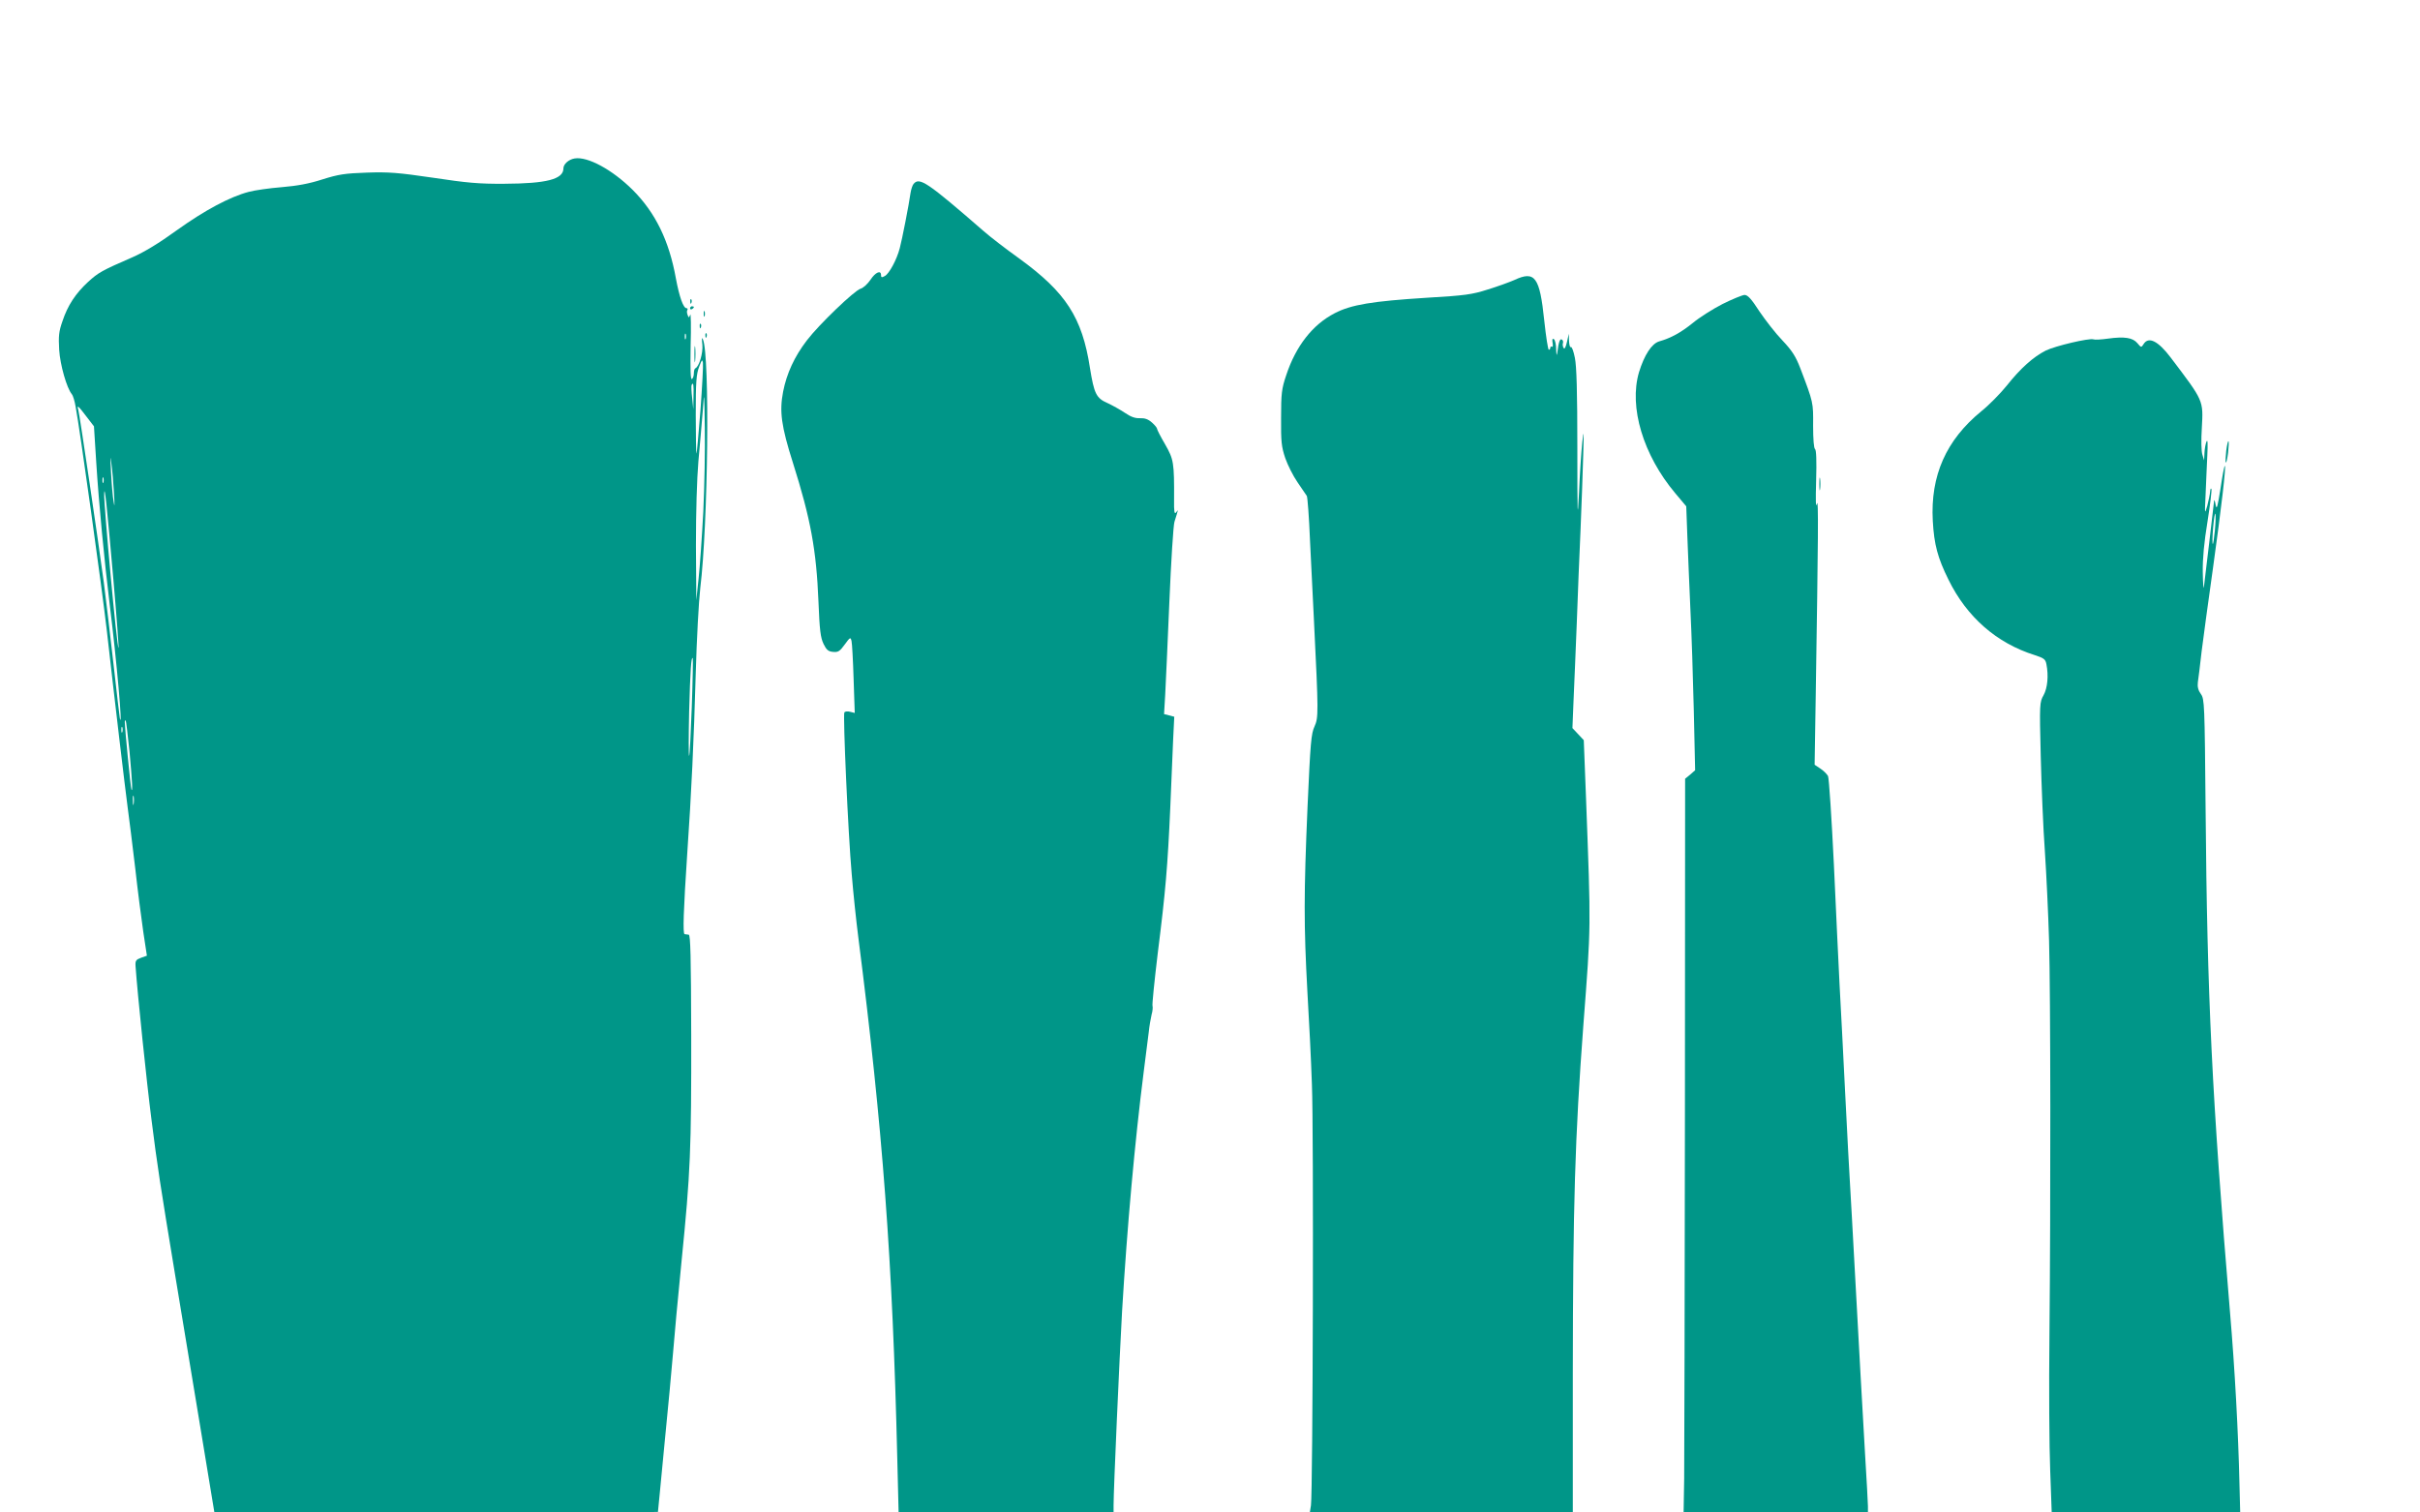 <?xml version="1.0" standalone="no"?>
<!DOCTYPE svg PUBLIC "-//W3C//DTD SVG 20010904//EN"
 "http://www.w3.org/TR/2001/REC-SVG-20010904/DTD/svg10.dtd">
<svg version="1.0" xmlns="http://www.w3.org/2000/svg"
 width="1280pt" height="800pt" viewBox="0 0 1280 800"
 preserveAspectRatio="xMidYMid meet">
<g transform="translate(0,800) scale(0.1,-0.1)"
fill="#009688" stroke="none">
<path d="M3040 7162 c-32 -5 -60 -30 -60 -53 0 -57 -89 -80 -312 -81 -136 -1
-199 5 -378 32 -185 27 -234 31 -350 27 -116 -4 -149 -9 -235 -36 -71 -23
-133 -34 -215 -41 -63 -5 -142 -16 -175 -25 -99 -26 -232 -97 -380 -203 -94
-68 -171 -115 -235 -143 -161 -70 -179 -80 -234 -130 -66 -61 -108 -124 -136
-209 -19 -54 -21 -79 -17 -150 5 -80 40 -203 67 -235 6 -7 15 -36 20 -66 22
-115 140 -965 165 -1184 42 -374 95 -820 110 -934 8 -58 26 -203 40 -321 13
-118 33 -271 43 -340 l19 -125 -31 -11 c-27 -10 -31 -15 -29 -45 10 -144 59
-616 84 -809 31 -246 45 -338 128 -840 28 -168 85 -515 128 -773 l77 -467
1173 0 c645 0 1173 1 1173 3 0 1 16 160 34 352 19 193 40 413 46 490 6 77 26
295 45 485 47 468 52 592 51 1200 -1 412 -4 525 -13 526 -7 1 -17 2 -22 3 -10
1 -6 127 14 426 22 319 35 597 45 955 5 179 16 381 24 450 41 333 51 1233 14
1315 -6 14 -7 5 -3 -28 4 -45 -17 -116 -37 -125 -5 -2 -8 -14 -8 -27 0 -13 -5
-27 -10 -30 -8 -5 -9 51 -7 177 3 100 1 174 -2 164 -7 -18 -8 -18 -14 -2 -4
10 -5 22 -1 27 3 5 0 9 -5 9 -17 0 -38 61 -56 157 -36 201 -109 349 -229 469
-107 106 -237 177 -306 166z m587 -954 c-3 -7 -5 -2 -5 12 0 14 2 19 5 13 2
-7 2 -19 0 -25z m78 -377 c-10 -125 -19 -228 -21 -230 -2 -2 -4 90 -4 204 0
175 3 217 18 255 14 38 17 41 20 21 2 -14 -4 -126 -13 -250z m-37 72 l-1 -68
-6 60 c-4 33 -5 63 -3 68 9 20 12 1 10 -60z m52 -608 c-7 -132 -18 -292 -25
-355 l-12 -115 -2 290 c0 179 5 350 13 445 8 85 18 205 23 265 8 110 8 110 11
-90 2 -110 -2 -308 -8 -440z m-3263 502 l40 -52 12 -190 c14 -221 43 -522 71
-750 38 -308 70 -671 54 -605 -2 8 -17 139 -34 290 -17 151 -40 345 -51 430
-26 197 -128 889 -135 913 -9 28 1 20 43 -36z m146 -407 c4 -64 3 -78 -2 -44
-5 27 -11 99 -14 160 -4 79 -3 91 2 44 5 -36 11 -108 14 -160z m-56 58 c-3 -7
-5 -2 -5 12 0 14 2 19 5 13 2 -7 2 -19 0 -25z m53 -517 c17 -194 29 -356 27
-358 -8 -7 -78 753 -76 817 2 53 15 -69 49 -459z m3059 -670 c-5 -140 -11
-256 -14 -259 -3 -3 -3 102 0 234 6 219 11 292 19 283 2 -2 0 -118 -5 -258z
m-2974 -236 c14 -154 18 -221 10 -200 -4 9 -35 328 -35 355 0 8 2 11 5 9 2 -3
11 -77 20 -164z m-38 103 c-3 -7 -5 -2 -5 12 0 14 2 19 5 13 2 -7 2 -19 0 -25z
m60 -380 c-2 -13 -4 -5 -4 17 -1 22 1 32 4 23 2 -10 2 -28 0 -40z"/>
<path d="M4832 7027 c-6 -7 -13 -29 -16 -48 -8 -59 -45 -248 -57 -292 -16 -61
-56 -135 -79 -147 -16 -9 -20 -8 -20 5 0 28 -30 15 -56 -25 -15 -22 -38 -43
-52 -47 -31 -8 -220 -189 -284 -273 -66 -86 -107 -175 -126 -272 -20 -104 -10
-181 52 -376 94 -297 124 -462 135 -733 6 -152 11 -192 27 -225 15 -31 25 -40
50 -42 27 -3 36 3 62 39 29 40 31 40 36 18 3 -13 8 -104 11 -202 l6 -178 -24
6 c-14 4 -27 2 -31 -3 -8 -13 20 -643 39 -856 8 -99 24 -250 35 -335 129
-1011 181 -1703 206 -2758 l7 -283 569 0 568 0 0 39 c0 82 31 777 45 1026 27
449 67 894 115 1271 11 83 22 176 26 205 3 30 10 71 15 92 6 20 7 41 5 46 -3
5 10 132 28 282 41 325 52 456 66 769 5 129 12 290 15 357 l6 122 -27 7 -27 7
6 101 c3 56 13 277 22 491 9 215 21 406 27 425 22 70 21 67 9 50 -9 -12 -12 3
-11 65 1 199 -2 215 -47 294 -24 41 -43 78 -43 83 0 5 -12 20 -27 33 -20 18
-38 24 -64 23 -25 -1 -48 7 -80 29 -24 16 -65 39 -91 51 -60 26 -71 50 -93
186 -41 267 -128 400 -373 578 -70 50 -156 116 -192 148 -296 257 -337 285
-368 247z"/>
<path d="M8010 6519 c-25 -11 -88 -34 -140 -50 -84 -27 -121 -32 -325 -44
-285 -18 -398 -36 -486 -82 -116 -60 -205 -173 -256 -328 -24 -71 -27 -96 -27
-225 -1 -127 2 -153 22 -213 13 -37 42 -95 65 -128 23 -34 45 -66 49 -72 4 -7
12 -113 17 -237 6 -124 16 -315 21 -425 24 -488 24 -510 3 -557 -18 -38 -22
-87 -37 -423 -20 -464 -20 -629 -1 -978 9 -150 20 -371 24 -492 10 -232 5
-2163 -5 -2227 l-6 -38 696 0 695 0 0 738 c1 891 11 1241 56 1842 41 537 40
498 14 1195 l-12 310 -30 32 -30 32 6 148 c4 81 11 265 17 408 5 143 14 366
20 495 5 129 12 305 14 390 4 133 3 143 -5 70 -5 -47 -13 -166 -17 -265 -8
-158 -9 -130 -9 235 0 298 -4 433 -13 477 -7 35 -16 60 -21 57 -5 -3 -9 12
-10 33 l-1 38 -10 -44 c-7 -30 -13 -40 -18 -31 -4 7 -6 19 -3 26 2 6 0 15 -6
18 -10 7 -17 -13 -24 -69 -3 -20 -5 -14 -6 17 0 26 -6 50 -12 54 -8 5 -10 -1
-7 -19 3 -15 1 -24 -3 -21 -5 3 -9 0 -9 -5 0 -6 -3 -11 -8 -11 -4 0 -15 69
-24 154 -24 231 -49 266 -158 215z"/>
<path d="M9111 6392 c-51 -26 -122 -71 -157 -100 -62 -50 -115 -80 -179 -98
-39 -12 -78 -72 -106 -163 -54 -184 22 -438 192 -640 l58 -69 6 -163 c3 -90
11 -263 16 -384 6 -121 14 -362 18 -535 l7 -314 -26 -23 -27 -22 -1 -1763 c-1
-970 -3 -1843 -4 -1940 l-3 -178 488 0 487 0 0 33 c0 18 -7 140 -15 272 -12
201 -28 491 -70 1260 -3 55 -8 134 -10 175 -3 41 -14 253 -25 470 -11 217 -24
478 -30 580 -5 102 -19 388 -30 635 -12 248 -26 459 -31 470 -6 11 -24 29 -41
40 l-30 20 6 375 c13 824 15 1044 6 1005 -6 -26 -7 16 -4 122 3 106 1 164 -6
168 -6 4 -10 52 -10 123 1 124 2 121 -68 305 -24 62 -43 92 -94 146 -36 37
-90 107 -122 154 -43 67 -62 87 -79 87 -12 -1 -64 -22 -116 -48z"/>
<path d="M3651 6404 c0 -11 3 -14 6 -6 3 7 2 16 -1 19 -3 4 -6 -2 -5 -13z"/>
<path d="M3650 6369 c0 -5 5 -7 10 -4 6 3 10 8 10 11 0 2 -4 4 -10 4 -5 0 -10
-5 -10 -11z"/>
<path d="M3722 6340 c0 -14 2 -19 5 -12 2 6 2 18 0 25 -3 6 -5 1 -5 -13z"/>
<path d="M3701 6274 c0 -11 3 -14 6 -6 3 7 2 16 -1 19 -3 4 -6 -2 -5 -13z"/>
<path d="M3731 6224 c0 -11 3 -14 6 -6 3 7 2 16 -1 19 -3 4 -6 -2 -5 -13z"/>
<path d="M11150 6209 c-36 -5 -70 -7 -77 -4 -22 8 -203 -35 -252 -59 -67 -34
-134 -94 -207 -186 -34 -42 -94 -103 -134 -135 -187 -153 -270 -341 -257 -580
7 -126 26 -196 83 -311 97 -198 255 -336 456 -399 49 -16 57 -22 62 -48 12
-61 6 -126 -15 -164 -21 -37 -22 -44 -15 -323 4 -157 13 -384 22 -505 8 -121
18 -332 22 -470 8 -287 9 -1371 2 -2090 -3 -269 -1 -590 4 -712 l8 -223 499 0
498 0 -4 153 c-6 265 -24 603 -50 907 -95 1134 -121 1667 -129 2658 -5 561 -6
585 -25 611 -14 19 -19 39 -16 62 3 19 12 93 20 164 9 72 36 270 60 440 46
331 69 534 63 541 -3 2 -13 -51 -23 -119 -16 -100 -20 -116 -26 -87 -3 19 -7
29 -8 22 -1 -17 -49 -416 -54 -457 -2 -16 -5 19 -6 78 -1 74 7 158 25 268 14
88 23 165 21 172 -3 7 -6 1 -7 -13 -1 -14 -8 -47 -15 -75 -14 -48 -14 -46 -9
60 2 61 7 153 9 205 3 63 2 88 -4 75 -5 -11 -10 -38 -11 -60 l-2 -40 -9 30
c-6 17 -7 79 -3 141 8 148 11 141 -164 372 -67 89 -118 114 -144 72 -12 -19
-13 -19 -33 5 -24 29 -68 36 -155 24z m565 -1016 c-4 -41 -9 -72 -11 -70 -3 2
-2 42 2 88 4 46 9 78 12 71 2 -8 1 -47 -3 -89z"/>
<path d="M3673 6125 c0 -38 2 -53 4 -32 2 20 2 52 0 70 -2 17 -4 1 -4 -38z"/>
<path d="M11775 5615 c-3 -31 -5 -59 -2 -61 3 -3 8 20 12 51 3 31 5 59 2 61
-3 3 -8 -20 -12 -51z"/>
<path d="M9623 5440 c0 -30 2 -43 4 -27 2 15 2 39 0 55 -2 15 -4 2 -4 -28z"/>
</g>
</svg>
